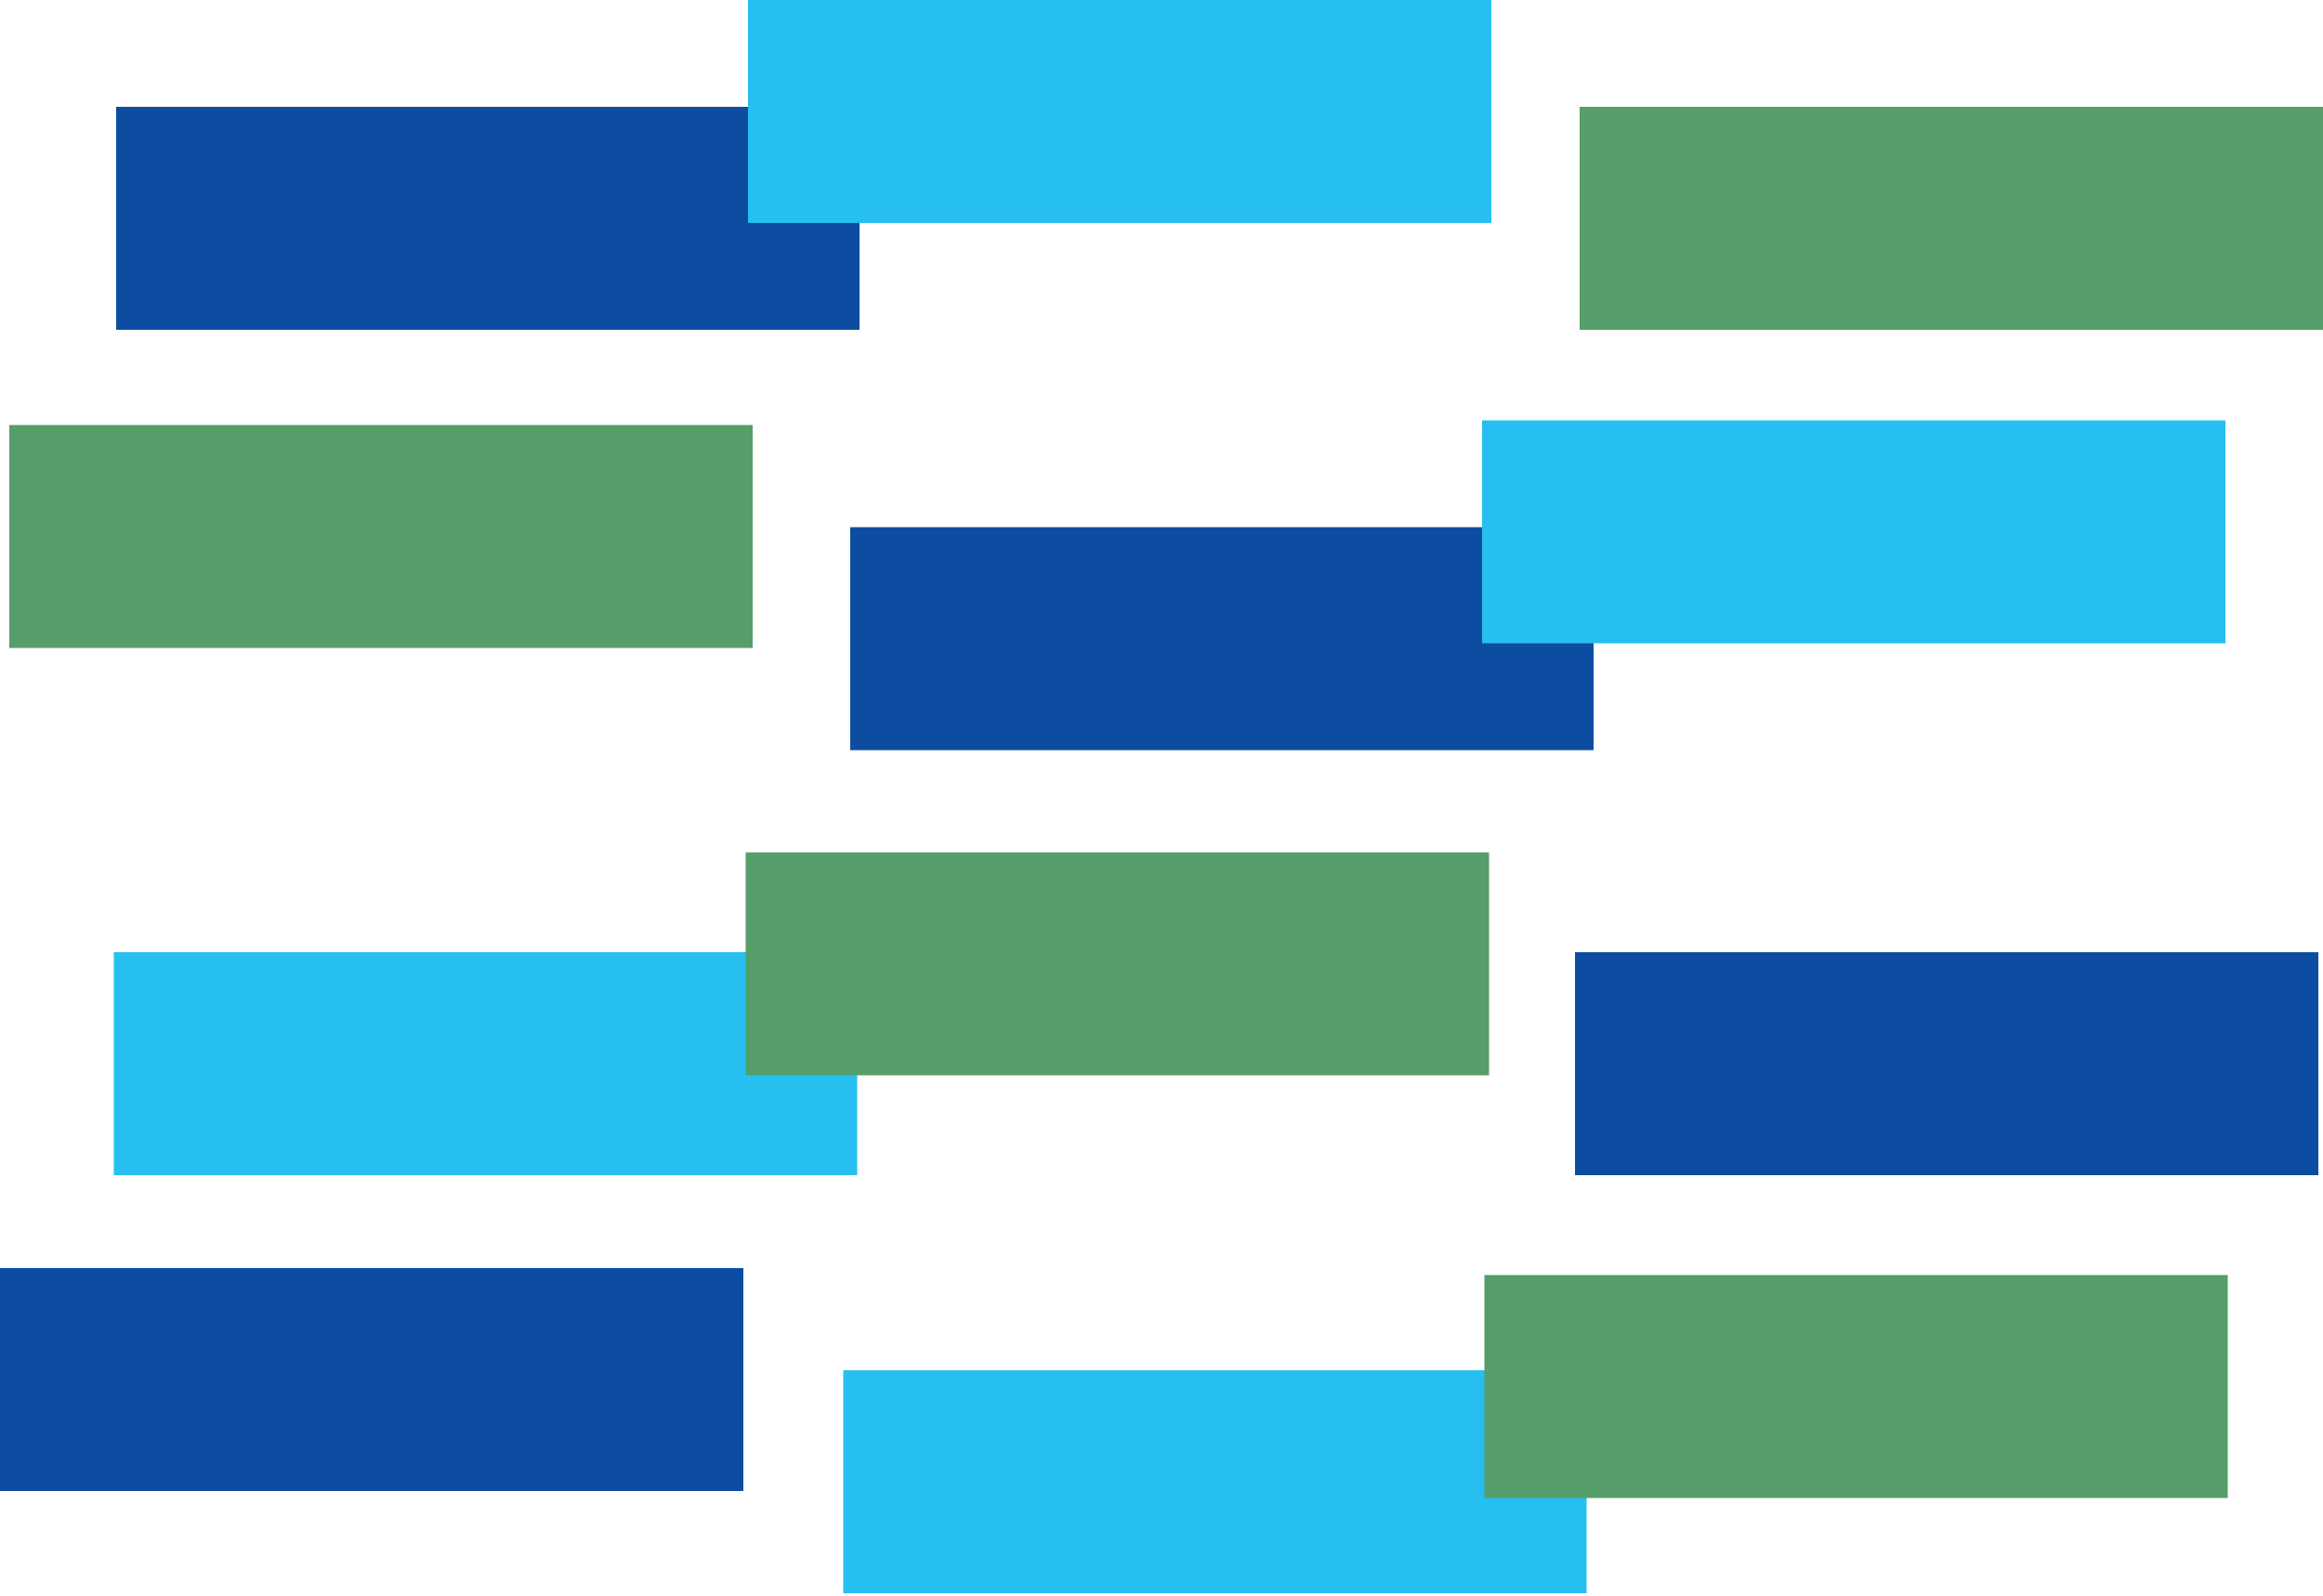 <?xml version="1.0" encoding="UTF-8"?>
<svg id="Calque_1" xmlns="http://www.w3.org/2000/svg" version="1.1" viewBox="0 0 100 68.7">
  <!-- Generator: Adobe Illustrator 29.8.1, SVG Export Plug-In . SVG Version: 2.1.1 Build 2)  -->
  <defs>
    <style>
      .st0 {
        fill: #0d4da1;
      }

      .st1 {
        fill: #569e6a;
      }

      .st2 {
        fill: #26bff0;
      }
    </style>
  </defs>
  <rect class="st0" x="36.6" y="22.7" width="32" height="9.6"/>
  <rect class="st2" x="36.3" y="59" width="32" height="9.6"/>
  <rect class="st2" x="4.9" y="41" width="32" height="9.6"/>
  <rect class="st2" x="63.8" y="18.1" width="32" height="9.6"/>
  <rect class="st0" x="5" y="4.6" width="32" height="9.6"/>
  <rect class="st2" x="32.2" width="32" height="9.6"/>
  <rect class="st1" x="63.9" y="54.9" width="32" height="9.6"/>
  <rect class="st1" x="32.1" y="36.7" width="32" height="9.6"/>
  <rect class="st1" x=".4" y="18.3" width="32" height="9.6"/>
  <rect class="st1" x="68" y="4.6" width="32" height="9.6"/>
  <rect class="st0" y="54.6" width="32" height="9.6"/>
  <rect class="st0" x="67.8" y="41" width="32" height="9.6"/>
</svg>